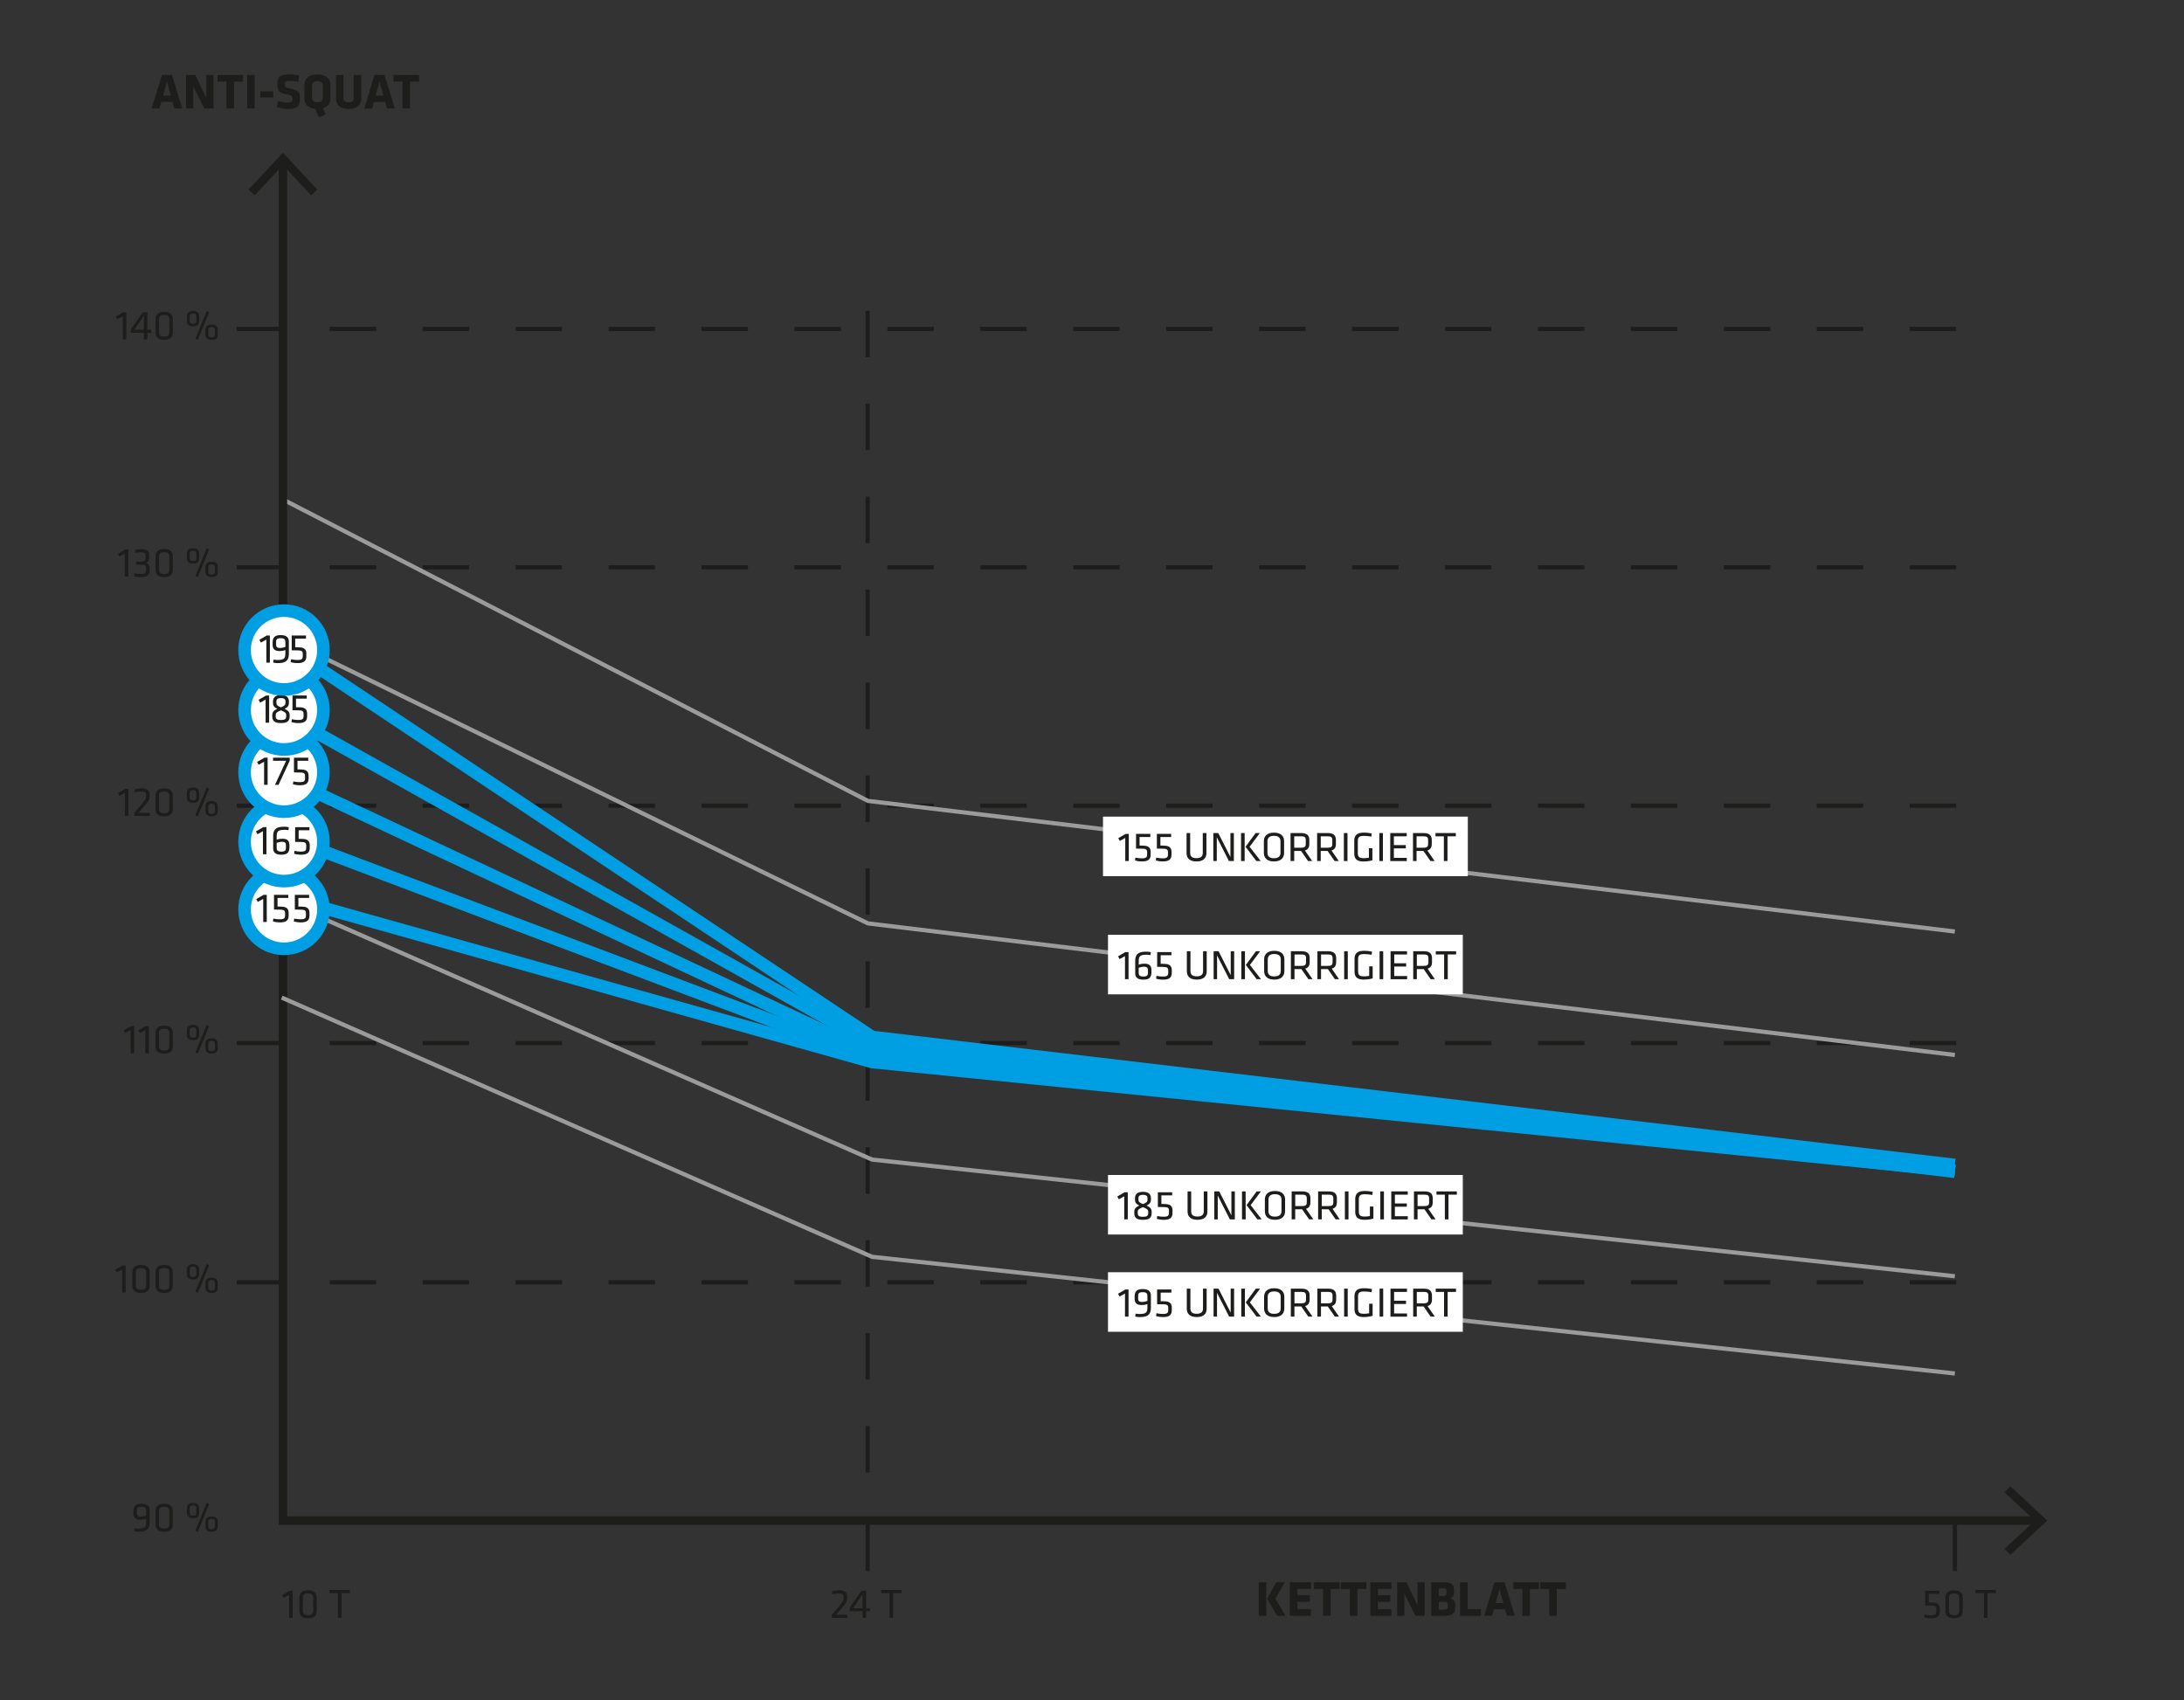 <svg id="Ebene_1" data-name="Ebene 1" xmlns="http://www.w3.org/2000/svg" viewBox="0 0 1980 1541.5"><rect x="0" y="0" width="1980" height="1541.5" fill="#333333" stroke="none"/><defs><style>.cls-1{fill:#1d1d1b;}.cls-2,.cls-3,.cls-4,.cls-5,.cls-6{fill:none;}.cls-2,.cls-3,.cls-6{stroke:#1d1d1b;}.cls-2,.cls-3,.cls-4,.cls-5,.cls-6,.cls-7{stroke-miterlimit:10;}.cls-2,.cls-3,.cls-4{stroke-width:3.81px;}.cls-2{stroke-dasharray:42.13 42.13 0 0;}.cls-4{stroke:#9c9b9b;}.cls-5,.cls-7{stroke:#009ee2;stroke-width:11.42px;}.cls-6{stroke-width:7.61px;}.cls-7,.cls-8{fill:#fff;}</style></defs><title>Zeichenfläche 1</title><path class="cls-1" d="M257.23,1448.6l-1.41-2.55,6.66-3.85h2.86v24.59h-3.2v-20.94Z"/><path class="cls-1" d="M287.11,1460.6c0,3.81-1.94,6.59-7.84,6.59s-7.84-2.78-7.84-6.59v-12.18c0-3.81,1.94-6.59,7.84-6.59s7.84,2.78,7.84,6.59Zm-7.84-16c-3.5,0-4.64,1.33-4.64,4.11v11.5c0,2.78,1.14,4.11,4.64,4.11s4.65-1.33,4.65-4.11v-11.5C283.92,1446,282.77,1444.64,279.27,1444.64Z"/><path class="cls-1" d="M306.3,1444.38h-7.58v-2.93h18.43v2.93h-7.58v22.42H306.3Z"/><path class="cls-1" d="M754.1,1463.87c2.82-3.2,3.54-4,6.55-7.58,3.88-4.61,4.15-5.6,4.15-7.39v-1.1c0-2.4-.65-3.12-4.49-3.12a23.33,23.33,0,0,0-5.63.84l-.46-2.74a24,24,0,0,1,6.36-1c5.86,0,7.42,2.06,7.42,5.94v.84c0,3-.53,4.3-4.34,8.83-2.74,3.27-3.12,3.77-5.6,6.55h10.17v2.82H754.1Z"/><path class="cls-1" d="M785.2,1460.75v6.05H782v-6.05H770.27v-3.16l10.62-15.38h4.3V1458h3.54v2.74ZM782,1458v-12.56L773.43,1458Z"/><path class="cls-1" d="M806.4,1444.38h-7.58v-2.93h18.43v2.93h-7.58v22.42H806.4Z"/><path class="cls-1" d="M1745.33,1442.21h12.94V1445h-9.75v7.8c1.6,0,2.36,0,4.07.11,4.53.19,6,2.4,6,5.71v2.21c0,4-1.75,6.32-7.8,6.32a21.94,21.94,0,0,1-6.4-.88l.34-2.59a27.41,27.41,0,0,0,6,.65c3.81,0,4.65-1,4.65-3.69V1459c0-2.28-.76-3.24-3.92-3.31-2.55-.08-4.23-.08-6.13-.11Z"/><path class="cls-1" d="M1779.39,1460.6c0,3.81-1.94,6.59-7.84,6.59s-7.84-2.78-7.84-6.59v-12.18c0-3.81,1.94-6.59,7.84-6.59s7.84,2.78,7.84,6.59Zm-7.84-16c-3.5,0-4.64,1.33-4.64,4.11v11.5c0,2.78,1.14,4.11,4.64,4.11s4.64-1.33,4.64-4.11v-11.5C1776.2,1446,1775.05,1444.65,1771.55,1444.65Z"/><path class="cls-1" d="M1798.58,1444.38H1791v-2.93h18.43v2.93h-7.58v22.42h-3.27Z"/><path class="cls-1" d="M105.79,1153.62l-1.41-2.55,6.66-3.85h2.86v24.59h-3.2v-20.94Z"/><path class="cls-1" d="M135.67,1165.61c0,3.81-1.94,6.59-7.84,6.59s-7.84-2.78-7.84-6.59v-12.18c0-3.81,1.94-6.59,7.84-6.59s7.84,2.78,7.84,6.59Zm-7.84-16c-3.5,0-4.64,1.33-4.64,4.11v11.5c0,2.78,1.14,4.11,4.64,4.11s4.65-1.33,4.65-4.11v-11.5C132.47,1151,131.33,1149.66,127.83,1149.66Z"/><path class="cls-1" d="M156.68,1165.61c0,3.81-1.94,6.59-7.84,6.59s-7.84-2.78-7.84-6.59v-12.18c0-3.81,1.94-6.59,7.84-6.59s7.84,2.78,7.84,6.59Zm-7.84-16c-3.5,0-4.64,1.33-4.64,4.11v11.5c0,2.78,1.14,4.11,4.64,4.11s4.65-1.33,4.65-4.11v-11.5C153.49,1151,152.34,1149.66,148.84,1149.66Z"/><path class="cls-1" d="M175,1159.94c-4.26,0-5.6-2.06-5.6-5.18v-3.5c0-3.12,1.33-5.18,5.6-5.18s5.6,2.06,5.6,5.18v3.5C180.62,1157.88,179.29,1159.94,175,1159.94Zm-3-5.06c0,1.83.72,2.78,3,2.78s3-1,3-2.78v-3.73c0-1.83-.72-2.78-3-2.78s-3,1-3,2.78Zm7.35,17.32-2.25-1,10.24-25.13,2.28,1Zm12.49,0c-4.26,0-5.6-2.06-5.6-5.18v-3.5c0-3.12,1.33-5.18,5.6-5.18s5.6,2.06,5.6,5.18v3.5C197.45,1170.14,196.12,1172.2,191.86,1172.2Zm-3-5.06c0,1.83.72,2.78,3,2.78s3-1,3-2.78v-3.73c0-1.83-.72-2.78-3-2.78s-3,1-3,2.78Z"/><path class="cls-1" d="M132.51,1376.9a17,17,0,0,1-5.06.88c-4.83,0-6.51-2-6.51-6.05v-1.22c0-4.45,1.33-7.2,7.31-7.2,5.48,0,7.42,2.4,7.42,6v10.77c0,6.32-2.82,8.6-10,8.6a19.85,19.85,0,0,1-4.19-.46l.3-2.67a20.44,20.44,0,0,0,3.39.34c5.9,0,7.31-1.26,7.31-5.86Zm0-2.93v-4.34c0-2.7-1.37-3.5-4.26-3.5-3.27,0-4.15,1-4.15,3.5v2.09c0,2.32.88,3.27,3.65,3.27A13,13,0,0,0,132.51,1374Z"/><path class="cls-1" d="M156.68,1382.08c0,3.81-1.94,6.59-7.84,6.59s-7.84-2.78-7.84-6.59V1369.9c0-3.81,1.94-6.59,7.84-6.59s7.84,2.78,7.84,6.59Zm-7.84-16c-3.5,0-4.64,1.33-4.64,4.11v11.5c0,2.78,1.14,4.11,4.64,4.11s4.65-1.33,4.65-4.11v-11.5C153.49,1367.46,152.34,1366.13,148.84,1366.13Z"/><path class="cls-1" d="M175,1376.41c-4.26,0-5.6-2.06-5.6-5.18v-3.5c0-3.12,1.33-5.18,5.6-5.18s5.6,2.06,5.6,5.18v3.5C180.62,1374.35,179.29,1376.41,175,1376.41Zm-3-5.06c0,1.83.72,2.78,3,2.78s3-1,3-2.78v-3.73c0-1.83-.72-2.78-3-2.78s-3,1-3,2.78Zm7.35,17.32-2.25-1,10.24-25.13,2.28,1Zm12.49,0c-4.26,0-5.6-2.06-5.6-5.18V1380c0-3.12,1.33-5.18,5.6-5.18s5.6,2.06,5.6,5.18v3.5C197.45,1386.61,196.12,1388.66,191.86,1388.66Zm-3-5.06c0,1.83.72,2.78,3,2.78s3-1,3-2.78v-3.73c0-1.83-.72-2.78-3-2.78s-3,1-3,2.78Z"/><path class="cls-1" d="M113.48,936.65l-1.41-2.55,6.66-3.85h2.86v24.59h-3.2V933.91Z"/><path class="cls-1" d="M126.8,936.65l-1.41-2.55,6.66-3.85h2.86v24.59h-3.2V933.91Z"/><path class="cls-1" d="M156.68,948.64c0,3.81-1.94,6.59-7.84,6.59s-7.84-2.78-7.84-6.59V936.46c0-3.81,1.94-6.59,7.84-6.59s7.84,2.78,7.84,6.59Zm-7.84-16c-3.5,0-4.64,1.33-4.64,4.11v11.5c0,2.78,1.14,4.11,4.64,4.11s4.65-1.33,4.65-4.11V936.8C153.49,934,152.34,932.69,148.84,932.69Z"/><path class="cls-1" d="M175,943c-4.26,0-5.6-2.06-5.6-5.18v-3.5c0-3.12,1.33-5.18,5.6-5.18s5.6,2.06,5.6,5.18v3.5C180.62,940.91,179.29,943,175,943Zm-3-5.06c0,1.83.72,2.78,3,2.78s3-1,3-2.78v-3.73c0-1.83-.72-2.78-3-2.78s-3,1-3,2.78Zm7.35,17.32-2.25-1,10.24-25.13,2.28,1Zm12.49,0c-4.26,0-5.6-2.06-5.6-5.18v-3.5c0-3.12,1.33-5.18,5.6-5.18s5.6,2.06,5.6,5.18V950C197.45,953.17,196.12,955.23,191.86,955.23Zm-3-5.06c0,1.83.72,2.78,3,2.78s3-1,3-2.78v-3.73c0-1.83-.72-2.78-3-2.78s-3,1-3,2.78Z"/><path class="cls-1" d="M108.3,721.58,106.89,719l6.66-3.85h2.86v24.59h-3.2V718.84Z"/><path class="cls-1" d="M121.74,736.84c2.82-3.2,3.54-4,6.55-7.58,3.88-4.61,4.15-5.6,4.15-7.39v-1.1c0-2.4-.65-3.12-4.49-3.12a23.33,23.33,0,0,0-5.63.84l-.46-2.74a24,24,0,0,1,6.36-1c5.86,0,7.42,2.06,7.42,5.94v.84c0,3-.53,4.3-4.34,8.83-2.74,3.27-3.12,3.77-5.6,6.55h10.17v2.82H121.74Z"/><path class="cls-1" d="M156.68,733.57c0,3.81-1.94,6.59-7.84,6.59s-7.84-2.78-7.84-6.59V721.39c0-3.81,1.94-6.59,7.84-6.59s7.84,2.78,7.84,6.59Zm-7.84-16c-3.5,0-4.64,1.33-4.64,4.11v11.5c0,2.78,1.14,4.11,4.64,4.11s4.65-1.33,4.65-4.11v-11.5C153.49,719,152.34,717.62,148.84,717.62Z"/><path class="cls-1" d="M175,727.9c-4.26,0-5.6-2.06-5.6-5.18v-3.5c0-3.12,1.33-5.18,5.6-5.18s5.6,2.06,5.6,5.18v3.5C180.63,725.84,179.29,727.9,175,727.9Zm-3-5.06c0,1.83.72,2.78,3,2.78s3-1,3-2.78V719.1c0-1.83-.72-2.78-3-2.78s-3,1-3,2.78Zm7.35,17.32-2.25-1L187.36,714l2.28,1Zm12.49,0c-4.26,0-5.6-2.06-5.6-5.18v-3.5c0-3.12,1.33-5.18,5.6-5.18s5.6,2.06,5.6,5.18V735C197.45,738.1,196.12,740.16,191.86,740.16Zm-3-5.06c0,1.83.72,2.78,3,2.78s3-1,3-2.78v-3.73c0-1.83-.72-2.78-3-2.78s-3,1-3,2.78Z"/><path class="cls-1" d="M108.26,504.61l-1.41-2.55,6.66-3.84h2.86V522.8h-3.2V501.87Z"/><path class="cls-1" d="M122,519.76a24.86,24.86,0,0,0,5.56.61c3.58,0,4.87-.84,4.87-3.27v-1.9c0-2.47-1.37-3.31-3.85-3.31h-5.22v-2.82h4.8c3,0,3.81-1.14,3.81-3.16v-2.21c0-2.28-1.07-3-4.11-3a28.9,28.9,0,0,0-5.37.57l-.34-2.7a26.79,26.79,0,0,1,5.79-.69c5.37,0,7.23,1.87,7.23,5.41v2.25c0,2.32-.53,3.77-2.89,4.91,2.09.61,3.35,1.79,3.35,4.53v2.47c0,4-2.36,5.79-8.07,5.79a21.24,21.24,0,0,1-5.9-.76Z"/><path class="cls-1" d="M156.68,516.6c0,3.81-1.94,6.59-7.84,6.59S141,520.41,141,516.6V504.42c0-3.81,1.94-6.59,7.84-6.59s7.84,2.78,7.84,6.59Zm-7.84-16c-3.5,0-4.64,1.33-4.64,4.11v11.5c0,2.78,1.14,4.11,4.64,4.11s4.65-1.33,4.65-4.11v-11.5C153.49,502,152.34,500.65,148.84,500.65Z"/><path class="cls-1" d="M175,510.93c-4.26,0-5.6-2.06-5.6-5.18v-3.5c0-3.12,1.33-5.18,5.6-5.18s5.6,2.05,5.6,5.18v3.5C180.62,508.87,179.29,510.93,175,510.93Zm-3-5.06c0,1.83.72,2.78,3,2.78s3-1,3-2.78v-3.73c0-1.83-.72-2.78-3-2.78s-3,1-3,2.78Zm7.35,17.32-2.25-1,10.24-25.13,2.28,1Zm12.49,0c-4.26,0-5.6-2.06-5.6-5.18v-3.5c0-3.12,1.33-5.18,5.6-5.18s5.6,2.06,5.6,5.18V518C197.45,521.13,196.12,523.18,191.86,523.18Zm-3-5.06c0,1.83.72,2.78,3,2.78s3-1,3-2.78v-3.73c0-1.83-.72-2.78-3-2.78s-3,1-3,2.78Z"/><path class="cls-1" d="M106.36,289.54,105,287l6.66-3.85h2.86v24.59h-3.2V286.8Z"/><path class="cls-1" d="M133.65,301.68v6.05h-3.2v-6.05H118.73v-3.16l10.62-15.38h4.3v15.8h3.54v2.74Zm-3.2-2.74V286.38l-8.57,12.56Z"/><path class="cls-1" d="M156.68,301.53c0,3.81-1.94,6.59-7.84,6.59s-7.84-2.78-7.84-6.59V289.35c0-3.81,1.94-6.59,7.84-6.59s7.84,2.78,7.84,6.59Zm-7.84-16c-3.5,0-4.64,1.33-4.64,4.11v11.5c0,2.78,1.14,4.11,4.64,4.11s4.65-1.33,4.65-4.11v-11.5C153.49,286.91,152.34,285.58,148.84,285.58Z"/><path class="cls-1" d="M175,295.86c-4.26,0-5.6-2.06-5.6-5.18v-3.5c0-3.12,1.33-5.18,5.6-5.18s5.6,2.06,5.6,5.18v3.5C180.62,293.8,179.29,295.86,175,295.86Zm-3-5.06c0,1.83.72,2.78,3,2.78s3-1,3-2.78v-3.73c0-1.83-.72-2.78-3-2.78s-3,1-3,2.78Zm7.35,17.32-2.25-1L187.36,282l2.28,1Zm12.49,0c-4.26,0-5.6-2.06-5.6-5.18v-3.5c0-3.12,1.33-5.18,5.6-5.18s5.6,2.06,5.6,5.18v3.5C197.45,306.06,196.12,308.12,191.86,308.12Zm-3-5.06c0,1.83.72,2.78,3,2.78s3-1,3-2.78v-3.73c0-1.83-.72-2.78-3-2.78s-3,1-3,2.78Z"/><line class="cls-2" x1="214.64" y1="1162.56" x2="1776.06" y2="1162.56"/><line class="cls-2" x1="214.64" y1="945.67" x2="1776.06" y2="945.67"/><line class="cls-2" x1="214.64" y1="730.39" x2="1776.06" y2="730.39"/><line class="cls-2" x1="214.64" y1="514.31" x2="1776.06" y2="514.31"/><line class="cls-2" x1="214.64" y1="298.23" x2="1776.06" y2="298.23"/><line class="cls-2" x1="786.59" y1="1334.99" x2="786.59" y2="268.41"/><line class="cls-3" x1="1772.26" y1="1424.25" x2="1772.26" y2="1381.4"/><line class="cls-3" x1="786.59" y1="1424.25" x2="786.59" y2="1381.4"/><polyline class="cls-4" points="255.44 452.28 786.83 726.09 1772.26 844.53"/><polyline class="cls-4" points="255.44 577.71 786.83 837.15 1772.26 956.45"/><polyline class="cls-4" points="255.44 816.28 790.63 1051.28 1772.26 1157.06"/><polyline class="cls-5" points="255.44 646.62 790.63 946.25 1772.26 1062.32"/><polyline class="cls-5" points="255.44 583.39 790.63 940.12 1772.26 1056.18"/><polyline class="cls-5" points="255.44 703.91 786.83 953.48 1772.26 1061.45"/><polyline class="cls-5" points="255.44 757.63 790.63 959.6 1772.26 1061.45"/><polyline class="cls-5" points="255.44 812.52 790.63 962.81 1772.26 1061.45"/><polyline class="cls-6" points="256.51 146.69 256.51 1378.57 1847.74 1378.57"/><polygon class="cls-1" points="225.37 171.92 230.95 177.11 256.5 149.62 282.06 177.11 287.64 171.92 256.5 138.44 225.37 171.92"/><polygon class="cls-1" points="1822.52 1409.7 1817.33 1404.13 1844.82 1378.58 1817.33 1353.02 1822.52 1347.44 1856 1378.58 1822.52 1409.7"/><circle class="cls-7" cx="257.48" cy="824.44" r="35.75"/><path class="cls-1" d="M233.73,817.67l-1.41-2.55,6.66-3.85h2.86v24.59h-3.2V814.92Z"/><path class="cls-1" d="M248.42,811.27h12.94v2.82h-9.75v7.8c1.6,0,2.36,0,4.07.11,4.53.19,6,2.4,6,5.71v2.21c0,4-1.75,6.32-7.8,6.32a22,22,0,0,1-6.4-.88l.34-2.59a27.41,27.41,0,0,0,6,.65c3.81,0,4.64-1,4.64-3.69v-1.68c0-2.28-.76-3.24-3.92-3.31-2.55-.08-4.23-.08-6.13-.11Z"/><path class="cls-1" d="M267.3,811.27h12.94v2.82H270.5v7.8c1.6,0,2.36,0,4.07.11,4.53.19,6,2.4,6,5.71v2.21c0,4-1.75,6.32-7.8,6.32a22,22,0,0,1-6.4-.88l.34-2.59a27.41,27.41,0,0,0,6,.65c3.81,0,4.64-1,4.64-3.69v-1.68c0-2.28-.76-3.24-3.92-3.31-2.55-.08-4.23-.08-6.13-.11Z"/><circle class="cls-7" cx="257.48" cy="763.07" r="35.75"/><path class="cls-1" d="M233.46,756.29l-1.41-2.55,6.66-3.85h2.86v24.59h-3.2V753.55Z"/><path class="cls-1" d="M250.82,761.28a17,17,0,0,1,5.06-.87c4.83,0,6.51,2,6.51,6.05v1.22c0,4.45-1.22,7.2-7.31,7.2-5.48,0-7.42-2.28-7.42-5.86V758.12c0-6.32,2.82-8.6,10-8.6a19.85,19.85,0,0,1,4.19.46l-.34,2.67a20,20,0,0,0-3.35-.34c-5.9,0-7.31,1.26-7.31,5.86Zm0,2.93v4.34c0,2.7,1.37,3.5,4.26,3.5,3.27,0,4.15-1,4.15-3.5v-2.09c0-2.32-.88-3.27-3.65-3.27A13,13,0,0,0,250.82,764.21Z"/><path class="cls-1" d="M267.57,749.9h12.94v2.82h-9.75v7.8c1.6,0,2.36,0,4.07.11,4.53.19,6,2.4,6,5.71v2.21c0,4-1.75,6.32-7.8,6.32a22,22,0,0,1-6.4-.88l.34-2.59a27.41,27.41,0,0,0,6,.65c3.81,0,4.64-1,4.64-3.69v-1.68c0-2.28-.76-3.24-3.92-3.31-2.55-.08-4.23-.08-6.13-.11Z"/><circle class="cls-7" cx="257.48" cy="700.11" r="35.75"/><path class="cls-1" d="M234.51,693.33l-1.41-2.55,6.66-3.85h2.86v24.59h-3.2V690.59Z"/><path class="cls-1" d="M247.56,686.93h15.11v2.7l-10.13,21.89h-3.24l10.09-21.78H247.56Z"/><path class="cls-1" d="M266.52,686.93h12.94v2.82h-9.75v7.8c1.6,0,2.36,0,4.07.11,4.53.19,6,2.4,6,5.71v2.21c0,4-1.75,6.32-7.8,6.32a22,22,0,0,1-6.4-.88l.34-2.59a27.41,27.41,0,0,0,6,.65c3.81,0,4.64-1,4.64-3.69v-1.68c0-2.28-.76-3.24-3.92-3.31-2.55-.08-4.23-.08-6.13-.11Z"/><circle class="cls-7" cx="257.48" cy="643.73" r="35.75"/><path class="cls-1" d="M235.86,637l-1.41-2.55,6.66-3.85H244v24.59h-3.2V634.21Z"/><path class="cls-1" d="M258,642.59c3.46,1.6,4.61,3.2,4.61,5.79v1.1c0,4.26-2.28,6.05-7.88,6.05s-7.88-1.79-7.88-6.05v-1.1c0-2.59,1.1-4.19,4.49-5.79-3-1.48-3.85-3-3.85-5.44v-1c0-3.46,1.71-6,7.23-6s7.23,2.51,7.23,6v1C261.94,639.54,261.1,641.1,258,642.59ZM254.7,644c-3.84,1.56-4.76,2.28-4.76,4.45v.88c0,2.59,1.22,3.43,4.76,3.43s4.76-.84,4.76-3.43v-.87C259.46,646.32,258.51,645.6,254.7,644Zm0-2.74c3.27-1.33,4.11-2.13,4.11-4.07V636c0-2-1-3.12-4.11-3.12s-4.11,1.14-4.11,3.12v1.22C250.59,639.16,251.43,640,254.7,641.29Z"/><path class="cls-1" d="M265.17,630.56h12.94v2.82h-9.75v7.8c1.6,0,2.36,0,4.07.11,4.53.19,6,2.4,6,5.71v2.21c0,4-1.75,6.32-7.8,6.32a22,22,0,0,1-6.4-.88l.34-2.59a27.41,27.41,0,0,0,6,.65c3.81,0,4.64-1,4.64-3.69v-1.68c0-2.28-.76-3.24-3.92-3.31-2.55-.08-4.23-.08-6.13-.11Z"/><circle class="cls-7" cx="257.48" cy="589.34" r="35.75"/><path class="cls-1" d="M236.56,582.56,235.15,580l6.66-3.85h2.86v24.59h-3.2V579.82Z"/><path class="cls-1" d="M258.72,589.37a17,17,0,0,1-5.06.88c-4.83,0-6.51-2-6.51-6.05V583c0-4.45,1.33-7.2,7.31-7.2,5.48,0,7.42,2.4,7.42,6v10.77c0,6.32-2.82,8.6-10,8.6a19.85,19.85,0,0,1-4.19-.46L248,598a20.44,20.44,0,0,0,3.39.34c5.9,0,7.31-1.26,7.31-5.86Zm0-2.93V582.1c0-2.7-1.37-3.5-4.26-3.5-3.27,0-4.15,1-4.15,3.5v2.09c0,2.32.88,3.27,3.65,3.27A13,13,0,0,0,258.72,586.44Z"/><path class="cls-1" d="M264.46,576.16h12.94V579h-9.75v7.8c1.6,0,2.36,0,4.07.11,4.53.19,6,2.4,6,5.71v2.21c0,4-1.75,6.32-7.8,6.32a22,22,0,0,1-6.4-.88l.34-2.59a27.41,27.41,0,0,0,6,.65c3.81,0,4.64-1,4.64-3.69V593c0-2.28-.76-3.24-3.92-3.31-2.55-.08-4.23-.08-6.13-.11Z"/><rect class="cls-8" x="1004.49" y="1065.24" width="321.68" height="53.99"/><path class="cls-1" d="M1014.32,1087.3l-1.41-2.55,6.66-3.85h2.86v24.59h-3.2v-20.94Z"/><path class="cls-1" d="M1039.48,1092.94c3.46,1.6,4.61,3.2,4.61,5.79v1.1c0,4.26-2.29,6.05-7.88,6.05s-7.88-1.79-7.88-6.05v-1.1c0-2.59,1.1-4.19,4.49-5.79-3-1.48-3.85-3-3.85-5.44v-1c0-3.46,1.71-6,7.23-6s7.23,2.51,7.23,6v1C1043.44,1089.89,1042.61,1091.45,1039.48,1092.94Zm-3.27,1.45c-3.85,1.56-4.76,2.28-4.76,4.45v.88c0,2.59,1.22,3.43,4.76,3.43s4.76-.84,4.76-3.43v-.87C1041,1096.67,1040,1095.94,1036.21,1094.38Zm0-2.74c3.27-1.33,4.11-2.13,4.11-4.07v-1.22c0-2-1-3.12-4.11-3.12s-4.11,1.14-4.11,3.12v1.22C1032.1,1089.51,1032.94,1090.31,1036.21,1091.64Z"/><path class="cls-1" d="M1049.72,1080.91h12.94v2.82h-9.75v7.8c1.6,0,2.36,0,4.07.11,4.53.19,6,2.4,6,5.71v2.21c0,4-1.75,6.32-7.8,6.32a21.94,21.94,0,0,1-6.4-.88l.34-2.59a27.43,27.43,0,0,0,6,.65c3.81,0,4.64-1,4.64-3.69v-1.68c0-2.28-.76-3.24-3.92-3.31-2.55-.08-4.23-.08-6.13-.11Z"/><path class="cls-1" d="M1094.64,1080.14v18.24c0,4.15-2.4,7.5-9,7.5s-9-3.35-9-7.5v-18.24h3.27v18c0,3.12,1.71,4.76,5.71,4.76s5.71-1.64,5.71-4.76v-18Z"/><path class="cls-1" d="M1104,1083.91v21.59h-3.12v-25.36h4.49l11,21.7v-21.7h3.12v25.36h-4.49Z"/><path class="cls-1" d="M1129.32,1105.5H1126v-25.36h3.27Zm4.49-12.91,10.05,12.91h-3.92l-9.82-12.91,9.14-12.45h3.85Z"/><path class="cls-1" d="M1165.06,1098.19c0,4.23-2.63,7.69-9.17,7.69s-9.17-3.46-9.17-7.69v-10.74c0-4.23,2.63-7.69,9.17-7.69s9.17,3.46,9.17,7.69Zm-15.08-.08c0,3.12,1.9,4.87,5.9,4.87s5.9-1.75,5.9-4.87v-10.58c0-3.12-1.9-4.87-5.9-4.87s-5.9,1.75-5.9,4.87Z"/><path class="cls-1" d="M1180.44,1096.32h-6.21v9.17H1171v-25.36h9.67c5.44,0,7.35,2.36,7.35,6.24V1090c0,3-1.1,5.06-4,5.9l6.59,9.56h-3.77Zm.08-13.25h-6.28v10.36h6.28c3.12,0,4.19-.88,4.19-3.35v-3.65C1184.7,1083.91,1183.64,1083.08,1180.51,1083.08Z"/><path class="cls-1" d="M1204.5,1096.32h-6.21v9.17H1195v-25.36h9.67c5.44,0,7.35,2.36,7.35,6.24V1090c0,3-1.1,5.06-4,5.9l6.59,9.56h-3.77Zm.08-13.25h-6.28v10.36h6.28c3.12,0,4.19-.88,4.19-3.35v-3.65C1208.76,1083.91,1207.69,1083.08,1204.57,1083.08Z"/><path class="cls-1" d="M1222.54,1105.5h-3.27v-25.36h3.27Z"/><path class="cls-1" d="M1231.9,1098.23c0,3.24,1,4.68,5.29,4.68a25.22,25.22,0,0,0,4.76-.46v-8.6h3.16v10.93a29.85,29.85,0,0,1-8,1.1c-6.47,0-8.45-2.78-8.45-7.46v-11.16c0-5.14,2.55-7.5,8.87-7.5a33,33,0,0,1,7,.8l-.38,2.82a40.62,40.62,0,0,0-6.82-.65c-4.19,0-5.44,1.26-5.44,4.68Z"/><path class="cls-1" d="M1254.66,1105.5h-3.27v-25.36h3.27Z"/><path class="cls-1" d="M1261.32,1080.14h14.92v2.93H1264.6v8h10.81V1094H1264.6v8.6h11.69v2.93h-15Z"/><path class="cls-1" d="M1291.36,1096.32h-6.21v9.17h-3.27v-25.36h9.67c5.44,0,7.35,2.36,7.35,6.24V1090c0,3-1.1,5.06-4,5.9l6.59,9.56h-3.77Zm.08-13.25h-6.28v10.36h6.28c3.12,0,4.19-.88,4.19-3.35v-3.65C1295.62,1083.91,1294.56,1083.08,1291.43,1083.08Z"/><path class="cls-1" d="M1309.9,1083.08h-7.58v-2.93h18.43v2.93h-7.58v22.42h-3.27Z"/><polyline class="cls-4" points="255.44 904.44 790.63 1139.44 1772.26 1245.22"/><rect class="cls-8" x="1004.49" y="1153.41" width="321.68" height="53.99"/><path class="cls-1" d="M1015,1175.46l-1.41-2.55,6.66-3.85h2.86v24.59h-3.2v-20.94Z"/><path class="cls-1" d="M1040.23,1182.28a17,17,0,0,1-5.06.88c-4.84,0-6.51-2-6.51-6.05v-1.22c0-4.45,1.33-7.2,7.31-7.2,5.48,0,7.42,2.4,7.42,6v10.77c0,6.32-2.82,8.6-10,8.6a19.86,19.86,0,0,1-4.19-.46l.3-2.67a20.44,20.44,0,0,0,3.39.34c5.9,0,7.31-1.26,7.31-5.86Zm0-2.93V1175c0-2.7-1.37-3.5-4.26-3.5-3.27,0-4.15,1-4.15,3.5v2.09c0,2.32.88,3.27,3.66,3.27A13,13,0,0,0,1040.23,1179.35Z"/><path class="cls-1" d="M1049,1169.07H1062v2.82h-9.75v7.8c1.6,0,2.36,0,4.07.11,4.53.19,6,2.4,6,5.71v2.21c0,4-1.75,6.32-7.8,6.32a21.94,21.94,0,0,1-6.4-.88l.34-2.59a27.43,27.43,0,0,0,6,.65c3.81,0,4.64-1,4.64-3.69v-1.68c0-2.28-.76-3.24-3.92-3.31-2.55-.08-4.23-.08-6.13-.11Z"/><path class="cls-1" d="M1093.94,1168.31v18.24c0,4.15-2.4,7.5-9,7.5s-9-3.35-9-7.5v-18.24h3.27v18c0,3.12,1.71,4.76,5.71,4.76s5.71-1.64,5.71-4.76v-18Z"/><path class="cls-1" d="M1103.34,1172.08v21.59h-3.12v-25.36h4.49l11,21.7v-21.7h3.12v25.36h-4.49Z"/><path class="cls-1" d="M1128.61,1193.66h-3.27v-25.36h3.27Zm4.49-12.91,10.05,12.91h-3.92l-9.82-12.91,9.14-12.45h3.85Z"/><path class="cls-1" d="M1164.36,1186.35c0,4.23-2.63,7.69-9.17,7.69s-9.17-3.46-9.17-7.69v-10.74c0-4.23,2.63-7.69,9.17-7.69s9.17,3.46,9.17,7.69Zm-15.08-.08c0,3.12,1.9,4.87,5.9,4.87s5.9-1.75,5.9-4.87v-10.58c0-3.12-1.9-4.87-5.9-4.87s-5.9,1.75-5.9,4.87Z"/><path class="cls-1" d="M1179.74,1184.49h-6.21v9.17h-3.27v-25.36h9.67c5.44,0,7.35,2.36,7.35,6.24v3.65c0,3-1.1,5.06-4,5.9l6.59,9.56h-3.77Zm.08-13.25h-6.28v10.36h6.28c3.12,0,4.19-.88,4.19-3.35v-3.65C1184,1172.08,1182.93,1171.24,1179.81,1171.24Z"/><path class="cls-1" d="M1203.79,1184.49h-6.21v9.17h-3.27v-25.36H1204c5.44,0,7.35,2.36,7.35,6.24v3.65c0,3-1.1,5.06-4,5.9l6.59,9.56h-3.77Zm.08-13.25h-6.28v10.36h6.28c3.12,0,4.19-.88,4.19-3.35v-3.65C1208.06,1172.08,1207,1171.24,1203.87,1171.24Z"/><path class="cls-1" d="M1221.83,1193.66h-3.27v-25.36h3.27Z"/><path class="cls-1" d="M1231.2,1186.39c0,3.24,1,4.68,5.29,4.68a25.22,25.22,0,0,0,4.76-.46V1182h3.16v10.93a29.85,29.85,0,0,1-8,1.1c-6.47,0-8.45-2.78-8.45-7.46v-11.16c0-5.14,2.55-7.5,8.87-7.5a33,33,0,0,1,7,.8l-.38,2.82a40.62,40.62,0,0,0-6.82-.65c-4.19,0-5.44,1.26-5.44,4.68Z"/><path class="cls-1" d="M1254,1193.66h-3.27v-25.36H1254Z"/><path class="cls-1" d="M1260.62,1168.31h14.92v2.93h-11.65v8h10.81v2.93h-10.81v8.6h11.69v2.93h-15Z"/><path class="cls-1" d="M1290.66,1184.49h-6.21v9.17h-3.27v-25.36h9.67c5.44,0,7.35,2.36,7.35,6.24v3.65c0,3-1.1,5.06-4,5.9l6.59,9.56H1297Zm.08-13.25h-6.28v10.36h6.28c3.12,0,4.19-.88,4.19-3.35v-3.65C1294.92,1172.08,1293.85,1171.24,1290.73,1171.24Z"/><path class="cls-1" d="M1309.19,1171.24h-7.58v-2.93H1320v2.93h-7.58v22.42h-3.27Z"/><rect class="cls-8" x="1004.49" y="847.49" width="321.68" height="53.99"/><path class="cls-1" d="M1015,869.55l-1.41-2.55,6.66-3.85h2.86v24.59h-3.2V866.81Z"/><path class="cls-1" d="M1032.33,874.54a17,17,0,0,1,5.06-.87c4.84,0,6.51,2,6.51,6.05v1.22c0,4.45-1.22,7.2-7.31,7.2-5.48,0-7.42-2.28-7.42-5.86V871.38c0-6.32,2.82-8.6,10-8.6a19.86,19.86,0,0,1,4.19.46l-.34,2.67a20,20,0,0,0-3.35-.34c-5.9,0-7.31,1.26-7.31,5.86Zm0,2.93v4.34c0,2.7,1.37,3.5,4.26,3.5,3.27,0,4.15-1,4.15-3.5v-2.09c0-2.32-.88-3.27-3.66-3.27A13,13,0,0,0,1032.33,877.47Z"/><path class="cls-1" d="M1049.08,863.15H1062V866h-9.75v7.8c1.6,0,2.36,0,4.07.11,4.53.19,6,2.4,6,5.71v2.21c0,4-1.75,6.32-7.8,6.32a21.94,21.94,0,0,1-6.4-.88l.34-2.59a27.41,27.41,0,0,0,6,.65c3.81,0,4.65-1,4.65-3.69v-1.68c0-2.28-.76-3.24-3.92-3.31-2.55-.08-4.23-.08-6.13-.11Z"/><path class="cls-1" d="M1094,862.39v18.24c0,4.15-2.4,7.5-9,7.5s-9-3.35-9-7.5V862.39h3.27v18c0,3.12,1.71,4.76,5.71,4.76s5.71-1.64,5.71-4.76v-18Z"/><path class="cls-1" d="M1103.39,866.16v21.59h-3.12V862.39h4.49l11,21.7v-21.7h3.12v25.36h-4.49Z"/><path class="cls-1" d="M1128.67,887.75h-3.27V862.39h3.27Zm4.49-12.91,10.05,12.91h-3.92l-9.82-12.91,9.14-12.45h3.85Z"/><path class="cls-1" d="M1164.41,880.44c0,4.23-2.63,7.69-9.17,7.69s-9.17-3.46-9.17-7.69V869.7c0-4.23,2.63-7.69,9.17-7.69s9.17,3.46,9.17,7.69Zm-15.08-.08c0,3.12,1.9,4.87,5.9,4.87s5.9-1.75,5.9-4.87V869.78c0-3.12-1.9-4.87-5.9-4.87s-5.9,1.75-5.9,4.87Z"/><path class="cls-1" d="M1179.79,878.57h-6.21v9.17h-3.27V862.39H1180c5.44,0,7.35,2.36,7.35,6.24v3.65c0,3-1.1,5.06-4,5.9l6.59,9.56h-3.77Zm.08-13.25h-6.28v10.36h6.28c3.12,0,4.19-.88,4.19-3.35v-3.65C1184.06,866.16,1183,865.32,1179.87,865.32Z"/><path class="cls-1" d="M1203.85,878.57h-6.21v9.17h-3.27V862.39H1204c5.44,0,7.35,2.36,7.35,6.24v3.65c0,3-1.1,5.06-4,5.9l6.59,9.56h-3.77Zm.08-13.25h-6.28v10.36h6.28c3.12,0,4.19-.88,4.19-3.35v-3.65C1208.11,866.16,1207,865.32,1203.92,865.32Z"/><path class="cls-1" d="M1221.89,887.75h-3.27V862.39h3.27Z"/><path class="cls-1" d="M1231.25,880.48c0,3.24,1,4.68,5.29,4.68a25.22,25.22,0,0,0,4.76-.46v-8.6h3.16V887a29.85,29.85,0,0,1-8,1.1c-6.47,0-8.45-2.78-8.45-7.46V869.51c0-5.14,2.55-7.5,8.87-7.5a33,33,0,0,1,7,.8l-.38,2.82a40.62,40.62,0,0,0-6.82-.65c-4.19,0-5.44,1.26-5.44,4.68Z"/><path class="cls-1" d="M1254,887.75h-3.27V862.39H1254Z"/><path class="cls-1" d="M1260.68,862.39h14.92v2.93H1264v8h10.81v2.93H1264v8.6h11.69v2.93h-15Z"/><path class="cls-1" d="M1290.71,878.57h-6.21v9.17h-3.27V862.39h9.67c5.44,0,7.35,2.36,7.35,6.24v3.65c0,3-1.1,5.06-4,5.9l6.59,9.56H1297Zm.08-13.25h-6.28v10.36h6.28c3.12,0,4.19-.88,4.19-3.35v-3.65C1295,866.16,1293.91,865.32,1290.79,865.32Z"/><path class="cls-1" d="M1309.25,865.32h-7.58v-2.93h18.43v2.93h-7.58v22.42h-3.27Z"/><rect class="cls-8" x="999.97" y="740.36" width="330.74" height="53.99"/><path class="cls-1" d="M1015.24,762.42l-1.41-2.55,6.66-3.85h2.86v24.59h-3.2V759.67Z"/><path class="cls-1" d="M1029.93,756h12.94v2.82h-9.75v7.8c1.6,0,2.36,0,4.07.11,4.53.19,6,2.4,6,5.71v2.21c0,4-1.75,6.32-7.8,6.32a22,22,0,0,1-6.4-.88l.34-2.59a27.41,27.41,0,0,0,6,.65c3.81,0,4.64-1,4.64-3.69v-1.68c0-2.28-.76-3.24-3.92-3.31-2.55-.08-4.23-.08-6.13-.11Z"/><path class="cls-1" d="M1048.81,756h12.94v2.82H1052v7.8c1.6,0,2.36,0,4.07.11,4.53.19,6,2.4,6,5.71v2.21c0,4-1.75,6.32-7.8,6.32a21.94,21.94,0,0,1-6.4-.88l.34-2.59a27.41,27.41,0,0,0,6,.65c3.81,0,4.65-1,4.65-3.69v-1.68c0-2.28-.76-3.24-3.92-3.31-2.55-.08-4.23-.08-6.13-.11Z"/><path class="cls-1" d="M1093.73,755.26v18.24c0,4.15-2.4,7.5-9,7.5s-9-3.35-9-7.5V755.26H1079v18c0,3.12,1.71,4.76,5.71,4.76s5.71-1.64,5.71-4.76v-18Z"/><path class="cls-1" d="M1103.13,759v21.59H1100V755.26h4.49l11,21.7v-21.7h3.12v25.36h-4.49Z"/><path class="cls-1" d="M1128.4,780.61h-3.27V755.26h3.27Zm4.49-12.91,10.05,12.91H1139l-9.82-12.91,9.14-12.45h3.85Z"/><path class="cls-1" d="M1164.15,773.3c0,4.23-2.63,7.69-9.17,7.69s-9.17-3.46-9.17-7.69V762.57c0-4.23,2.63-7.69,9.17-7.69s9.17,3.46,9.17,7.69Zm-15.08-.08c0,3.12,1.9,4.87,5.9,4.87s5.9-1.75,5.9-4.87V762.64c0-3.12-1.9-4.87-5.9-4.87s-5.9,1.75-5.9,4.87Z"/><path class="cls-1" d="M1179.53,771.44h-6.21v9.17H1170V755.26h9.67c5.44,0,7.35,2.36,7.35,6.24v3.65c0,3-1.1,5.06-4,5.9l6.59,9.56h-3.77Zm.08-13.25h-6.28v10.36h6.28c3.12,0,4.19-.88,4.19-3.35v-3.65C1183.79,759,1182.72,758.19,1179.6,758.19Z"/><path class="cls-1" d="M1203.58,771.44h-6.21v9.17h-3.27V755.26h9.67c5.44,0,7.35,2.36,7.35,6.24v3.65c0,3-1.1,5.06-4,5.9l6.59,9.56h-3.77Zm.08-13.25h-6.28v10.36h6.28c3.12,0,4.19-.88,4.19-3.35v-3.65C1207.85,759,1206.78,758.19,1203.66,758.19Z"/><path class="cls-1" d="M1221.62,780.61h-3.27V755.26h3.27Z"/><path class="cls-1" d="M1231,773.34c0,3.24,1,4.68,5.29,4.68a25.22,25.22,0,0,0,4.76-.46V769h3.16v10.93a29.85,29.85,0,0,1-8,1.1c-6.47,0-8.45-2.78-8.45-7.46V762.38c0-5.14,2.55-7.5,8.87-7.5a33,33,0,0,1,7,.8l-.38,2.82a40.62,40.62,0,0,0-6.82-.65c-4.19,0-5.44,1.26-5.44,4.68Z"/><path class="cls-1" d="M1253.75,780.61h-3.27V755.26h3.27Z"/><path class="cls-1" d="M1260.41,755.26h14.92v2.93h-11.65v8h10.81v2.93h-10.81v8.6h11.69v2.93h-15Z"/><path class="cls-1" d="M1290.45,771.44h-6.21v9.17H1281V755.26h9.67c5.44,0,7.35,2.36,7.35,6.24v3.65c0,3-1.1,5.06-4,5.9l6.59,9.56h-3.77Zm.08-13.25h-6.28v10.36h6.28c3.12,0,4.19-.88,4.19-3.35v-3.65C1294.71,759,1293.64,758.19,1290.52,758.19Z"/><path class="cls-1" d="M1309,758.19h-7.58v-2.93h18.43v2.93h-7.58v22.42H1309Z"/><path class="cls-1" d="M1141.13,1434.47H1148v30.43h-6.85Zm7.72,14.89,8.22-14.89h7.72l-8.54,14.89,9.18,15.53h-7.72Z"/><path class="cls-1" d="M1169.31,1464.9v-30.43h19.14v6.08h-12.29v5.57h11.33v6.08h-11.33v6.62h12.29v6.08Z"/><path class="cls-1" d="M1206.31,1440.55v24.35h-6.85v-24.35h-8.18v-6.08h23.21v6.08Z"/><path class="cls-1" d="M1230.61,1440.55v24.35h-6.85v-24.35h-8.18v-6.08h23.21v6.08Z"/><path class="cls-1" d="M1242.3,1464.9v-30.43h19.14v6.08h-12.29v5.57h11.33v6.08h-11.33v6.62h12.29v6.08Z"/><path class="cls-1" d="M1273.23,1444.89v20h-6.53v-30.43h8.41l10,21v-21h6.53v30.43h-8.45Z"/><path class="cls-1" d="M1310.55,1464.9h-13v-30.43h12c6.35,0,8.68,2.56,8.68,6.67v3.11c0,2.19-1,3.75-3.38,4.8a5.75,5.75,0,0,1,4.48,5.62v3C1319.37,1461.93,1316.63,1464.9,1310.55,1464.9Zm.87-22.75c0-1.33-.82-2.15-2.74-2.15h-4.25v6.94h4.25c1.83,0,2.74-.91,2.74-2.15Zm1.1,12.7c0-1.69-1.05-2.56-2.88-2.56h-5.21v7.08h4.25c2.15,0,3.84-.46,3.84-2.65Z"/><path class="cls-1" d="M1323.7,1464.9v-30.43h6.85v24.35h12.06v6.08Z"/><path class="cls-1" d="M1373.31,1464.9h-7.13l-1.64-5.94h-10.19l-1.64,5.94h-7.13l9.27-30.43H1364Zm-17.41-11.65h7l-3.47-12.75Z"/><path class="cls-1" d="M1387.06,1440.55v24.35h-6.85v-24.35H1372v-6.08h23.21v6.08Z"/><path class="cls-1" d="M1411.36,1440.55v24.35h-6.85v-24.35h-8.18v-6.08h23.21v6.08Z"/><path class="cls-1" d="M165.23,98.35H158.1l-1.64-5.94H146.27l-1.65,5.94H137.5l9.27-30.43h9.14ZM147.82,86.7h7L151.34,74Z"/><path class="cls-1" d="M175.18,78.34v20h-6.53V67.93h8.41l10,21v-21h6.53V98.35h-8.45Z"/><path class="cls-1" d="M212.14,74V98.35h-6.85V74h-8.18V67.93h23.21V74Z"/><path class="cls-1" d="M224.06,98.35V67.93h6.85V98.35Z"/><path class="cls-1" d="M235.94,88.3V82.82h11.79V88.3Z"/><path class="cls-1" d="M260.74,98.81a25.08,25.08,0,0,1-9.82-2l1.14-5.3A28.93,28.93,0,0,0,260.83,93c3.52,0,4.2-.69,4.2-3.24,0-2.74-.14-3.06-5.12-4.16-7.35-1.6-8.45-3.06-8.45-9.64,0-6.08,2.15-8.5,10.51-8.5a44.3,44.3,0,0,1,9.23,1l-.69,5.76a46.51,46.51,0,0,0-8.45-.87c-3.06,0-3.75.55-3.75,2.79,0,2.92.14,3,4.93,4.11,8.22,2,8.63,3.56,8.63,9.55S269.92,98.81,260.74,98.81Z"/><path class="cls-1" d="M285.77,98.72c-7.08-.64-9.78-5-9.78-9.23V76.79c0-4.61,3.2-9.32,11.79-9.32s11.79,4.71,11.79,9.32v12.7c0,3.56-1.92,7.17-6.76,8.63l2.42,5.67-6.21,2.6Zm6.94-21.33c0-2.38-1.51-3.84-4.93-3.84s-4.93,1.46-4.93,3.84V88.9c0,2.38,1.51,3.84,4.93,3.84s4.93-1.46,4.93-3.84Z"/><path class="cls-1" d="M327.52,67.93V89.49c0,4.61-2.88,9.32-11.47,9.32s-11.47-4.71-11.47-9.32V67.93h6.85V88.85c0,2.47,1.19,3.88,4.61,3.88s4.61-1.42,4.61-3.88V67.93Z"/><path class="cls-1" d="M358,98.35h-7.13l-1.64-5.94H339l-1.65,5.94h-7.13l9.27-30.43h9.14ZM340.58,86.7h7L344.1,74Z"/><path class="cls-1" d="M371.74,74V98.35h-6.85V74h-8.18V67.93h23.21V74Z"/></svg>